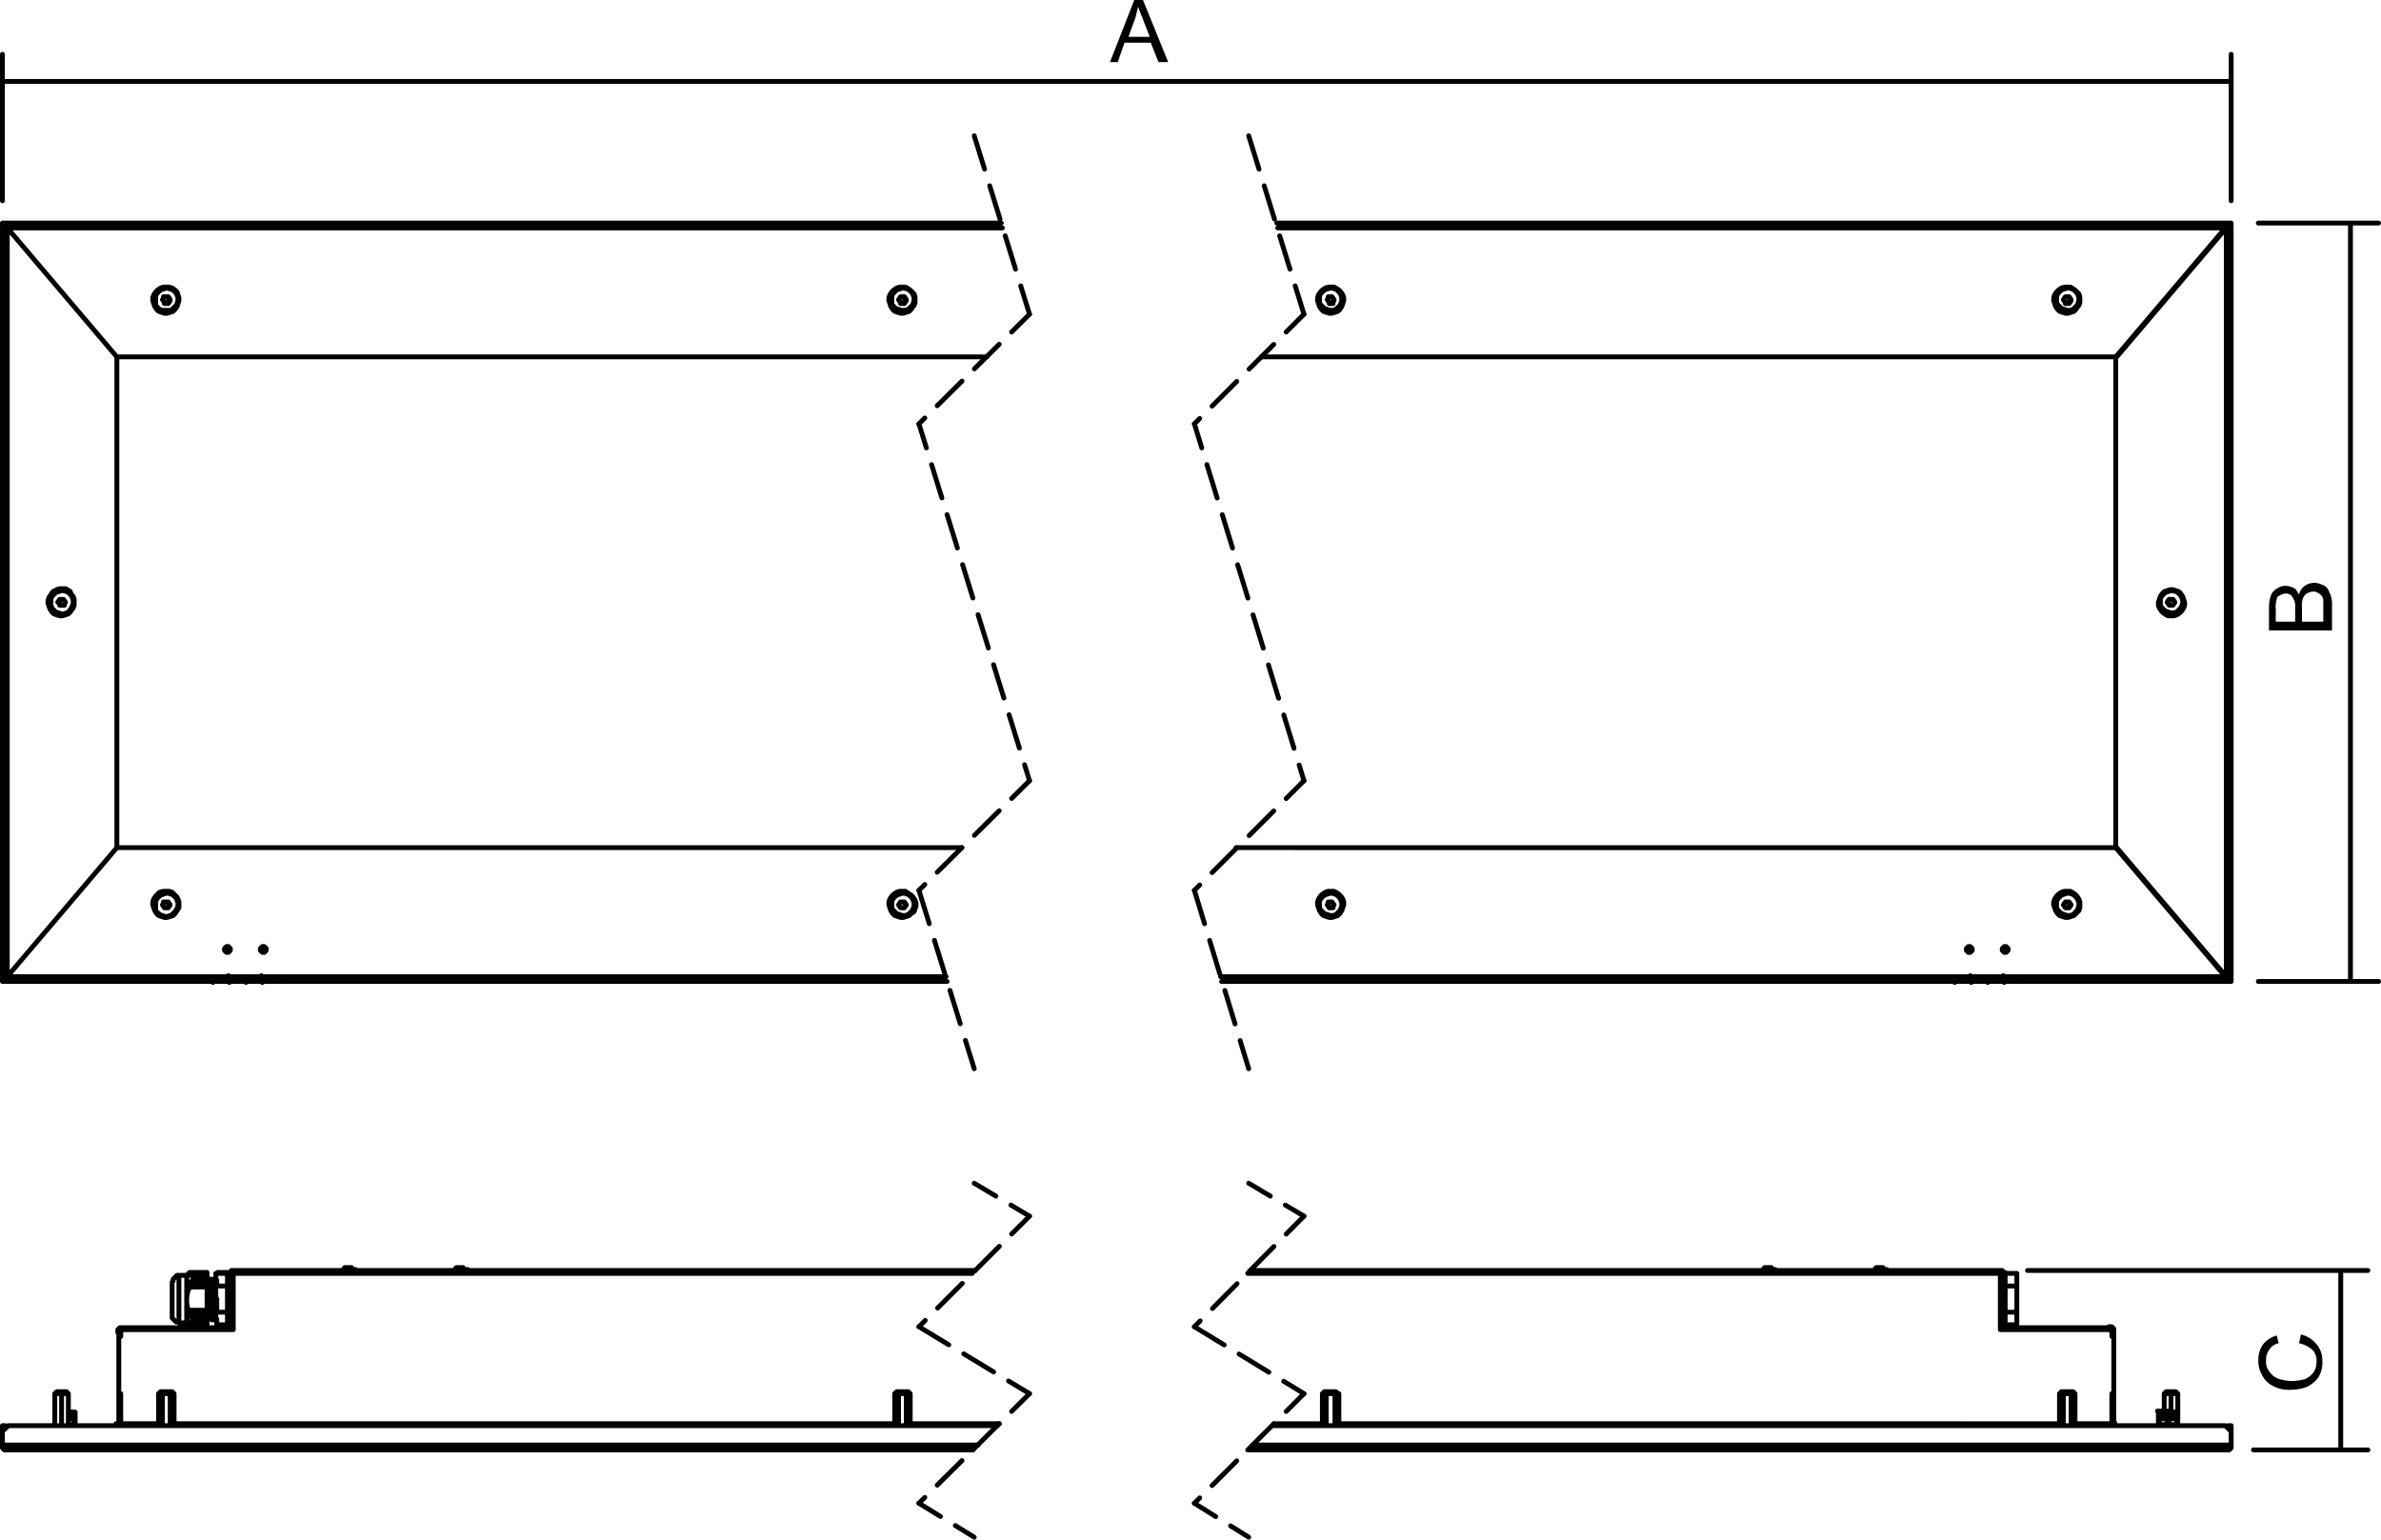 <svg id="Vrstva_1" data-name="Vrstva 1" xmlns="http://www.w3.org/2000/svg" viewBox="0 0 245.5 158.75"><defs><style>.cls-1,.cls-2,.cls-3{fill:none;stroke:#000;stroke-linecap:round;stroke-linejoin:round;stroke-width:0.5px;}.cls-1,.cls-2{stroke-dasharray:3.6 1.8;}.cls-2{stroke-dashoffset:1px;}</style></defs><title>FILA-N-rs</title><path d="M249.1,69h-6.4V66.6a3.73,3.73,0,0,1,.2-1.2,1.34,1.34,0,0,1,.6-.7,1.61,1.61,0,0,1,.9-.3,2.35,2.35,0,0,1,.8.2c.3.1.4.4.6.7a1.46,1.46,0,0,1,.6-.9,1.69,1.69,0,0,1,1-.3,1.88,1.88,0,0,1,.8.2,1,1,0,0,1,.6.5,4.88,4.88,0,0,1,.3.7,3.08,3.08,0,0,1,.1,1V69Zm-3.7-.9V66.7a1.72,1.72,0,0,0-.1-.8,2.19,2.19,0,0,0-.3-.5.85.85,0,0,0-.6-.2,1.42,1.42,0,0,0-.6.2c-.2.1-.3.2-.3.4a2.51,2.51,0,0,0-.1,1v1.3Zm2.9,0V65.9a.76.76,0,0,0-.2-.5,1.38,1.38,0,0,0-.4-.3.9.9,0,0,0-.5-.1,1.42,1.42,0,0,0-.6.2,1,1,0,0,0-.4.5,2.22,2.22,0,0,0-.1.9v1.5Z" transform="translate(-8.75 -4)"/><path d="M123.2,10.4,125.7,4h.9l2.6,6.4h-1l-.8-2h-2.7l-.7,2Zm1.9-2.6h2.2L126.6,6c-.2-.5-.4-1-.5-1.3l-.3,1.2Z" transform="translate(-8.75 -4)"/><path d="M245.8,142.5l.2-.9a2.94,2.94,0,0,1,1.6,1,2.52,2.52,0,0,1,.6,1.7,2.86,2.86,0,0,1-.4,1.7,2.94,2.94,0,0,1-1.2,1,4.67,4.67,0,0,1-1.7.3,3.42,3.42,0,0,1-1.8-.4,2.35,2.35,0,0,1-1.1-1.1,2.93,2.93,0,0,1-.4-1.6,2.77,2.77,0,0,1,.5-1.6,2.84,2.84,0,0,1,1.4-.9l.2.8a1.53,1.53,0,0,0-1,.7,1.8,1.8,0,0,0-.3,1.1,1.59,1.59,0,0,0,.4,1.2,1.83,1.83,0,0,0,1,.7,5,5,0,0,0,1.2.2,5.9,5.9,0,0,0,1.4-.2,2.18,2.18,0,0,0,.9-.7,2,2,0,0,0,.3-1.1,1.59,1.59,0,0,0-.4-1.2A3.09,3.09,0,0,0,245.8,142.5Z" transform="translate(-8.75 -4)"/><line class="cls-1" x1="100.45" y1="14" x2="106.15" y2="32.4"/><line class="cls-2" x1="106.15" y1="32.4" x2="94.75" y2="43.7"/><line class="cls-2" x1="94.75" y1="43.7" x2="106.15" y2="80.5"/><line class="cls-2" x1="106.15" y1="80.5" x2="94.75" y2="91.8"/><line class="cls-1" x1="94.75" y1="91.8" x2="100.45" y2="110.2"/><line class="cls-1" x1="128.75" y1="14" x2="134.45" y2="32.4"/><line class="cls-2" x1="134.45" y1="32.4" x2="123.15" y2="43.7"/><line class="cls-2" x1="123.15" y1="43.7" x2="134.45" y2="80.5"/><line class="cls-2" x1="134.45" y1="80.5" x2="123.15" y2="91.8"/><line class="cls-1" x1="123.15" y1="91.8" x2="128.75" y2="110.2"/><line class="cls-2" x1="100.45" y1="122" x2="106.15" y2="125.4"/><line class="cls-2" x1="106.15" y1="125.4" x2="94.75" y2="136.8"/><line class="cls-1" x1="94.75" y1="136.8" x2="106.15" y2="143.7"/><line class="cls-2" x1="106.15" y1="143.7" x2="94.75" y2="155"/><line class="cls-2" x1="94.75" y1="155" x2="100.45" y2="158.5"/><line class="cls-2" x1="128.75" y1="122" x2="134.45" y2="125.4"/><line class="cls-2" x1="134.45" y1="125.4" x2="123.15" y2="136.8"/><line class="cls-1" x1="123.15" y1="136.8" x2="134.45" y2="143.7"/><line class="cls-2" x1="134.45" y1="143.7" x2="123.15" y2="155"/><line class="cls-2" x1="123.15" y1="155" x2="128.75" y2="158.5"/><path class="cls-3" d="M9,12.4H238.8m0,12.3V9.6M9,24.7V9.6" transform="translate(-8.75 -4)"/><path class="cls-3" d="M251.1,105.2V27m-9.5,0H254m-12.4,78.2H254" transform="translate(-8.75 -4)"/><path class="cls-3" d="M250.1,153.5V135m-32.3,0h35.1m-11.8,18.5h11.8" transform="translate(-8.75 -4)"/><path class="cls-3" d="M9.5,27H9m0,.3V27m.5.3H9m93.1,6.3h-.6l-.3.1-.3.2-.2.2-.2.3-.1.3V35l.1.3.1.3.2.3.2.2.3.1.3.1h.3l.3-.1.3-.1.2-.2.2-.3.1-.3.1-.3v-.3l-.1-.3-.2-.3-.2-.2-.3-.2-.2-.1m-75.9,0h-.6l-.3.1-.3.2-.2.2-.2.3-.1.3V35l.1.3.1.3.2.3.2.2.3.1.3.1H26l.3-.1.3-.1.2-.2.2-.3.1-.3.1-.3v-.3l-.1-.3-.1-.3-.2-.2-.3-.2-.3-.1m-5.4,7.2L9.5,27.5m101,13.3H20.8m91.3-13.3H9.5M112,27H9.5m0,0h0v.5M9,105.2h.5m-.5,0v-.3m0,0h.5M35.9,102h0m-3.7,0h0m5.5,3.2h0V105h0v-.3m68.7.5H37.7m64.4-9.3h-.6l-.3.1-.3.2-.2.2-.2.3-.1.3v.3l.1.3.1.3.2.3.2.2.3.1.3.1h.3l.3-.1.3-.1.2-.2.3-.2.1-.3.1-.3v-.3l-.1-.3-.2-.3-.2-.2-.3-.2-.3-.2m-75.9,0h-.6l-.4.1-.2.2-.2.2-.2.3-.1.3v.3l.1.3.1.3.2.3.2.2.3.1.3.1H26l.3-.1.3-.1.2-.2.2-.3.1-.3.1-.3V97l-.1-.3-.1-.2-.2-.2-.3-.3-.3-.1m9.6,6.3H36l.1-.1.1-.1v-.2l-.1-.1-.1-.1h-.2l-.1.1-.1.1v.2l.1.1.1.1m72.1-10.8H20.8M9.5,104.7,20.8,91.4m16.9,13.3H30.4m75.9,0H37.7m-5.6-2.5h.2l.1-.1.1-.1v-.2l-.1-.1-.1-.1h-.2l-.1.1-.1.1v.2l.1.1.1.1M9.5,104.7h0v.5h0m20.9-.5h0v.5h0m0-.5H9.4m21,.5H9.4M20.8,91.4,9.5,104.7m6-40h-.6l-.3.1-.4.2-.2.3-.2.3-.1.3v.3l.1.3.1.3.2.3.2.2.3.1.3.1h.3l.3-.1.3-.1.2-.2.2-.3.1-.3.1-.3v-.3l-.1-.3-.2-.3L16,65l-.3-.2-.2-.1m5.3,26.7V40.8M9.5,27.5,20.8,40.8M9,104.7V27.5m0,77.2h.5m0,0V27.5m0,0H9m25.1,77.2v.6h0m1.6-.1h0v-.6m-5,.1v.6h0m1.6-.1h0v-.6m5.2.6h0v-.5m-1.7,0h0v.6h0m-1.8-.1h0v-.5m-1.6,0h0v.6h0m68.2-70.1v-.6l.1-.3.2-.2.2-.2.3-.1.3-.1h.3l.3.1.3.1.2.2.2.2.1.3v.6l-.1.3-.2.2-.2.2-.3.1-.3.1h-.3l-.3-.1-.3-.1-.2-.2-.2-.2-.1-.3m-75.9,0v-.6l.1-.3.2-.2.2-.2.3-.1.3-.1H26l.3.1.3.1.2.2.2.2.1.3v.6l-.1.3-.2.2-.2.2-.3.1-.3.2h-.3l-.3-.1-.3-.1-.2-.2-.2-.2v-.4M13.9,66.4v-.6l.1-.3.2-.2.2-.2.3-.1.3-.1h.3l.3.1.3.1.2.2.2.2.1.3v.6l-.1.3-.2.2-.2.2-.3.1-.3.1H15l-.3-.1-.3-.1-.2-.2-.2-.2-.1-.3m86.7,31.2V97l.1-.3.2-.2.2-.2.3-.1.3-.1h.3l.3.1.3.1.2.2.2.2v.9l-.1.3-.2.2-.2.2-.3.1-.3.1h-.3l-.3-.1-.3-.1-.2-.2-.2-.2v-.3m-75.9,0V97l.1-.3.2-.2.2-.2.3-.1.3-.1h.3l.3.1.3.1.2.2.2.2.1.3v.6l-.2.3-.2.2-.2.2-.3.1-.3.1h-.3l-.3-.1-.3-.1-.2-.2-.2-.2v-.3m1.5-62.7-.2-.3m.2.3h0m-.2.3.2-.3m-.2.3h0m-.3,0H26m0-.6h-.4m.4,0h0m-.3,0-.2.3m.2-.3h0m0,.6h0m-.2-.3.2.3m-.2-.3h0m.6.4.2-.3m-.6.3h.4m-.6-.4.2.3m0-.6-.2.3m.6-.3h-.4m.6.3-.2-.3m-1.3.6v-.6l.1-.3.2-.2.2-.2.3-.1.3-.1h.3l.3.1.2.2.2.2.1.2.1.3V35l-.1.3-.1.2-.2.2-.3.3h-.9l-.3-.1-.2-.2-.2-.2v-.3M15.3,65.8H15m0,0-.2.3m.2-.3h0m0,.6h.4m-.4,0h0m-.2-.3.2.3m-.2-.3h0m.1.3h.4m-.5-.3.2.3m-.1-.6-.2.3m.6-.3h-.4m-.9.6v-.6l.1-.3.2-.2.2-.2.3-.1.3-.1h.3l.3.1.2.2.2.2.1.2.1.3v.3l-.1.3-.1.2-.2.3-.2.2-.3.1h-.3l-.3-.1-.3-.1-.2-.2-.2-.2-.1-.3m1.3,0,.2-.3m-.2.3.2-.3m-.2.3h0m.2-.3-.2-.3m0,0h0m.2.3-.2-.3m.2.3h0M26,97h-.4m-.1.3.2.3m0,0H26m-.3,0h0m-.2-.3h0m.2-.3-.2.3m.2-.3h0m.3.6.2-.3m-.2.3h0m.1,0,.2-.3m-.6.3h.4m-.6-.3.2.3m0-.6-.2.3m.6-.3h-.4m-.9.6V97l.1-.3.2-.2.2-.2.3-.1.3-.1h.3l.3.1.2.2.2.2.1.2.1.3v.3l-.1.3-.2.3-.2.2-.2.2-.3.1h-.3l-.3-.1-.3-.1-.2-.2-.2-.2v-.3m1.5-.3-.2-.3M26,97h0m.2.3L26,97m.2.3h0M102,97h-.4m-.2.3.2.3m0,0h.3m-.3,0h0m-.2-.3h0m.2-.3-.2.3m.2-.3h0m.4.6.2-.3m-.2.3h0m0-.6h0m.1.3L102,97m.1.3h0m-.1.3.2-.3m-.6.3h.4m-.6-.3.2.3m0-.6-.2.3m.6-.3h-.4m.6.3L102,97m-1.3.6V97l.1-.3.2-.2.2-.2.3-.1.3-.1h.3l.3.1.2.2.2.2.1.2.1.3v.3l-.1.3-.1.2-.2.2-.2.2-.3.1h-.3l-.3-.1-.3-.1L101,98l-.2-.2-.1-.2M102,35.2l.2-.3m-.1,0-.2-.3m.2.3h0m-.1.3h0m-.4,0h.3m.1-.6h-.4m.4,0h0m-.4.6h0m-.2-.3.2.3m-.2-.3h0m.2-.3-.2.3m.2-.3h0m.4.7.2-.3m-.6.3h.4m-.6-.4.2.3m0-.6-.2.3m.6-.3h-.4m.6.3-.2-.3m-1.3.6v-.6l.1-.3.2-.2.2-.2.3-.1.3-.1h.3l.3.1.2.2.2.2.1.2.1.3V35l-.1.3-.1.2-.2.2-.2.2-.4.1h-.3l-.3-.1-.3-.1-.2-.2-.2-.2v-.2m-66.6,70h1.6m-5,0h1.6m3.5,0h1.6m-5,0H34m1.7-.3h.1m-1.8,0h.1m-1.8,0h.1M238.8,27h-.5m.5.3h-.5m.5-.3v.3m-92.5,6.3h-.6l-.3.1-.3.2-.2.2-.2.3-.1.3V35l.1.3.1.3.2.3.2.2.3.1.3.1h.3l.3-.1.3-.1.2-.2.2-.3.1-.3.1-.3v-.3l-.1-.3-.2-.3-.2-.2-.3-.2-.2-.1m75.9,0h-.6l-.3.1-.3.2-.2.2-.2.3-.1.3V35l.1.3.1.3.2.3.2.2.3.1.3.1h.3l.3-.1.3-.1.2-.2.2-.3.1-.3.1-.3v-.3l-.1-.3-.2-.3-.2-.2-.3-.2-.2-.1m4.7,7.2H138.8m99.5-13.3L227,40.8m11.3-13.3H140.5m97.8,0h0V27h0m0,0H140.4m98.4,78.2h-.5m.5-.3h-.5m.5,0v.3M215.5,102h0m-3.7,0h0m5.5,3.2h0V105h0v-.3m21,.5h-21m21,0h0V105h0v-.3m-28.3.5H134.7m75.3-.5h0v.5h0m12.2-9.3h-.6l-.3.1-.3.2-.2.2-.2.3-.1.3v.3l.1.3.1.3.2.3.2.2.3.1.3.1h.3l.3-.1.3-.1.2-.2.2-.3.1-.3.1-.3V97l-.1-.3-.2-.3-.2-.2-.3-.2-.2-.1m-75.9,0h-.6l-.3.1-.3.2-.2.2-.2.3-.1.3v.3l.1.3.1.3.2.3.2.2.3.1.3.1h.3l.3-.1.3-.1.2-.2.2-.3.1-.3.1-.3V97l-.1-.3-.2-.3-.2-.2-.3-.2-.2-.1m69.1,6.3h.2l.1-.1.1-.1v-.2l-.1-.1-.1-.1h-.2l-.1.1-.1.1v.2l.1.1.1.1m11.5-10.8H136.2M210,104.7H134.6m82.7,0H210m28.3,0h-21m9.6-13.3,11.3,13.3m-26.5-2.5h.2l.1-.1.1-.1v-.2l-.1-.1-.1-.1h-.2l-.1.1-.1.1v.2l.1.1.1.1m20.6-34.7h.6l.3-.1.3-.2.2-.2.2-.3.1-.3v-.3l-.1-.3-.1-.3-.2-.3-.2-.2-.3-.1-.3-.1h-.3l-.3.1-.3.1-.2.2-.2.3-.1.3-.1.3v.3l.1.3.2.3.2.2.3.2.2.1m-5.4-26.7V91.4m11.4,13.3L227,91.4m-.1-50.6,11.3-13.3m.6,0v77.1m0-77.1h-.5m0,0v77.1m0,.1h.5m-25.1,0v.6h0m1.6-.1h0v-.6m-5,.1v.6h0m1.6-.1h0v-.6m5.2.6h0v-.5m-1.7,0h0v.6h0m-1.8-.1h0v-.5m-1.6,0h0v.6h0m19.4-38.9v-.6l.1-.3.2-.2.2-.2.3-.1.3-.1h.3l.3.1.3.1.2.2.2.2.1.3v.6l-.1.3-.2.2-.2.2-.3.1-.3.1h-.3l-.3-.1-.3-.1-.2-.2-.2-.2-.1-.3M220.7,35.2v-.6l.1-.3.2-.2.2-.2.3-.1.3-.1h.3l.3.1.3.1.2.2.2.2.1.3v.6l-.1.3-.2.2-.2.2-.3.1-.3.1h-.3l-.3-.1-.3-.1-.2-.2-.2-.2-.1-.3m-76,0v-.6l.1-.3.2-.2.2-.2.3-.1.3-.1h.3l.3.1.3.1.2.2.2.2.1.3v.6l-.1.3-.2.2-.2.2-.3.1-.3.1h-.3l-.3-.1-.3-.1-.2-.2-.2-.2-.1-.3m0,62.4V97l.1-.3.2-.2.2-.2.3-.1.3-.1h.3l.3.1.3.1.2.2.2.2.1.3v.6l-.1.3-.2.2-.2.2-.3.1-.3.1h-.3l-.3-.1-.3-.1-.2-.2-.2-.2-.1-.3m76,0V97l.1-.3.2-.2.2-.2.3-.1.3-.1h.3l.3.1.3.1.2.2.2.2.1.3v.6l-.1.3-.2.2-.2.2-.3.1-.3.1h-.3l-.3-.1-.3-.1-.2-.2-.2-.2-.1-.3m11.7-31.8-.2.3m.2.3h.4m-.4,0h0m-.1-.3.2.3m-.2-.3h0m.1-.3h0m.4,0h-.4m.4.6.2-.3m-.2.3h0m0-.6h0m.2.3-.2-.3m.2.3h0m-.2.3.2-.3m-.6.3h.4m-.6-.3.2.3m0-.6-.2.3m.6-.3h-.4m.6.3-.2-.3m-1.3.6v-.6l.1-.3.2-.2.2-.2.3-.1.3-.1h.3l.3.1.2.2.2.2.1.2.1.3v.3l-.1.3-.1.2-.2.2-.2.2-.3.1h-.3l-.3-.1L232,67l-.2-.2-.2-.2-.1-.2M222,35.2l.2-.3m0,0-.2-.3m.2.3h0m-.2-.3h-.3m.3,0h0m0,.6h0m-.3,0h.4m-.4-.6-.2.3m.2-.3h0m0,.6h0m-.2-.3.2.3m-.2-.3h0m.6.4.2-.3m-.6.3h.4m-.6-.4.2.3m0-.6-.2.3m.6-.3h-.4m.6.3-.2-.3m-1.3.6v-.6l.1-.3.2-.2.2-.2.3-.1.3-.1h.3l.3.1.2.2.2.2.1.2.1.3V35l-.1.3-.1.2-.2.2-.2.2-.3.1h-.3l-.3-.1-.3-.1-.2-.2-.2-.2-.1-.2m-74.7,0,.2-.3m0,0-.2-.3m.2.3h0m-.2-.3h-.3m.3,0h0m0,.6h0m-.3,0h.4m-.4,0h0m-.2-.3.2.3m-.2-.3h0m.2-.3-.2.3m.2-.3h0m.3.7.2-.3m-.5.3h.4m-.6-.4.2.3m0-.6-.2.3m.5-.3h-.4m.6.3-.2-.3m-1.3.6v-.6l.1-.3.2-.2.2-.2.3-.1.3-.1h.3l.3.1.2.2.2.2.1.2.1.3V35l-.1.3-.1.2-.2.2-.2.2-.3.1h-.3l-.3-.1-.3-.1-.2-.2-.2-.2-.1-.2m76.9,62.4h.4M222,97h-.3m0,0-.2.3m.2-.3h0m0,.6h0m-.2-.3.2.3m-.2-.3h0m.5.3.2-.3m-.2.3h0m0-.6h0m.2.3L222,97m.2.3h0m-.1.3.2-.3m-.6.3h.4m-.6-.3.2.3m0-.6-.2.3m.6-.3h-.4m.6.3-.2-.3m-1.3.6V97l.1-.3.2-.2.2-.2.3-.1.3-.1h.3l.3.1.2.2.2.2.1.2.1.3v.3l-.1.3-.1.2-.2.2-.2.2-.3.1h-.3l-.3-.1-.3-.1-.2-.2-.2-.2-.1-.2M146.1,97h-.3m0,0-.2.3m.2-.3h0m0,.6h.4m-.4,0h0m-.2-.3.2.3m-.2-.3h0m.5.3.2-.3m-.2.3h0m0,0,.2-.3m-.5.3h.4m-.6-.3.2.3m0-.6-.2.3m.5-.3h-.4m-.9.6V97l.1-.3.2-.2.2-.2.3-.1.3-.1h.3l.3.1.2.2.2.2.1.2.1.3v.3l-.1.3-.1.2-.2.2-.2.2-.3.1h-.3l-.3-.1-.3-.1-.2-.2-.2-.2-.1-.2m1.5-.3-.2-.3m0,0h0m.2.3-.2-.3m.2.3h0m67.4,7.9h1.6m-5,0h1.6m3.5,0H217m-5,0h1.6m1.7-.3h.1m-1.8,0h.1m-1.8,0h.1" transform="translate(-8.75 -4)"/><path class="cls-3" d="M25.1,150.8H21.3m79.7,0H26.7m85.1,0h-9.1M27.2,135.5h0v4.3m0,.2v.3h0m-11.3,9.2h0m-.1.2h.5m0,0h.1m-.6-.1h.4m0,0h.1m93-14.6H32.8m0,.3h0v-.2h0M21,147.7h.2m-.2,0h0m.4-6.6H32.7m-11.3,0-.2.2m0,0v.5m-.2,0h.2m-.2,5.9v-5.9m.2,5.9H21m.2,0v3.1M109,135.3H32.8m0,0v5.8M21.2,151h0v-.1h0m11.6-15.6h0m0-.3h0m-.2.3V135m0,0h.2m0,.3h0m-.2,5.4v-5.4m.2,0h-.2m-11.2,5.6h-.3l-.1.1-.1.1v.3m.5-.3h-.1m.1-.2H32.3m-10.9.2v-.2m0,.2H32.3m.5-.4h-.2m0,0h0l-.1.1h-.2m0,.3v-.2m.5-.2v.2l-.1.1-.1.1h-.2m-11.4.6h0m0,0v-.4m0,0h.2m-.2.4h.2m-.2.1h0m0,6h0m0-6.1h.2m-.2,9v-3m0,.1h.2m0,2.9v.2h0m0-.2H21m0,0h0l-.1.1h-.2m24.1-16.1h.1m0,0H45m11.3,0h.1m0,0h.1m44.7,12.8h.3m-.5.2.2-.2m1.4.2v3.2m-1.2-3.2H101m0,0v3.2m1.1-3.4h.3m.2.2h-.4m.2-.2.2.2m-.4,0-.1-.2m-.6,0h.6m-.7.2.1-.2m.7.2v3.2m0-3.2h-.8m0,0v3.2m-76.1-3.4h.3m-.5.2.2-.2m1.4.2v3.2m-1.2-3.2h-.4m0,0v3.2m1.1-3.4h.3m.2.2h-.4m.2-.2.2.2m-.4,0-.1-.2m-.6,0h.6m-.7.2.1-.2m.7.2v3.2m0-3.2h-.8m0,0v3.2m-9.7-3.2v3.2m0-3.2-.2-.2m-.5,0h.5m.2.2h-.7m0,0v3.2m-.7-3.2v3.2m.2-3.4-.2.2m.7,0h-.7m.7,0v-.2m-.5,0h.5m1.3,2.7.1.1m0,0v.6m-.1-.6h0m0-.1v.1m-.1-.1h0m-.1.7h-.3m.5.1v-.6m0-.1h-.5m.3.7h0m92.9,2.5H9.5m0-.5h0v.5h0M111.6,151H9.6m0,0-.6.6M9,153v-1.4m.5,1.4H9m100.6,0H9.5m0,.2H9.4m.1.3H9.2l-.1-.1-.1-.1V153m.3-2v.3m-.3.3V151m0,0h.3m15.4,2.5H27m-13,0h2.3m84.4,0H103M31,137.2h-.2m.1-.3H31m-.2-.7h0v1m-.5-1h0v3.3h0m-.2-.1v.3h0m.7-2.5v-.4m0-.9h0v.9m-.4-.9.2,4m-.5-2.2.4.4v1.8l-.4.1m.9-4.1h0v.9m-.4-.9h0v4.2h0m-.4-4.2h0V140h0m.4-3.8h0v3.4m-.4-3.4h0v3.5h0m2,1h0m-1-.1h0m0,.1h1m0-5.5h0m-1,0h0m1,0h-1m-1.1,5.4h0m0-5.4h0m-.1.1H28.4m0,5.3H30m-.1-5.2H28.4m0,5.1h1.5m0-5.1H28.5m0,5h1.4m-.1-4.9H28.5m0,4.8h1.3m0-4.7H28.6m0,4.7h1.2m-.1-4.6H28.6m0,4.5h1.1m-.5-.1h0m0-4.3h0m-.1,4.3h0m.1,0h0m0,0h0m-.1,0h0m0,0h0m.1,0h0m0-.1h0m0,.1h0m0-.1h0m-.1,0h0m-.2.1h0m.6,0h0m-1.2.5h0m0-5.4h0m.9.6h0m0,0h0m0,0h0m-.1,0h0m0,0h0m0,0h0m.1,0h0m0,0h0m0,0h0m-.3,0h0m.6,0h0m-.4,4.2h0m0-4.1h0m0,4.1h0m.1,0h0m0,0h0m-.1,0h0m0,0h0m.1,0h0m0,0h0m0,0h0m0,0h0m-.1,0h0m-.3,0h0l.1.1m0,0h0l.1-.1m0,0h0l-.1-.1m.1.1h0m.6,0h0m-.7,0h-.1m.1,0h0m-.1,0h0m.7,0h0m-.1,0h0m0,0h0l.1.1m0,0h0l.1-.1m0,0h0l-.1-.1m0,.1h-.1m-.3,0h0m.1,0h0m0,0h0m-.1,0h0m.1,0h0m0,0h0m-.1,0h0m.1.1h-.1m.2,0h-.1m-.3-.1h-.1m.2,0h0l-.1-.1m0,.2h-.1m.2-.1h0l-.1.1m.6-.1h-.1m.2,0h0l-.1-.1m0,.2h-.1m.2-.1h0l-.1.1m-.3-4.2h0m0-.1h0m0,0h0m-.1,0h0m-.1,0h0l-.1-.1m0,.1h-.1m.8,0h0l-.1-.1m0,.1h-.1m-.3.1h0m0,0h0m.1,0h0m0,0h0m0,0h0m-.4-.1h0l.1.1m-.1,0h0m.1,0h0l.1-.1m-.1.1h0m.1,0h0m.5,0h0l.1-.1m0,.1h0m-.2-.1h0l.1.1m-.1,0h0m.1,0h0m-.3-.1h0m-.1,0h0m.1.1h0m-.1,0h0m.1-.1h.1m-.2,0h.1m-.1.1h0m-.3,0h0l.1.1m0-.1h0l.1-.1m-.1,0H29m-.3.1h0l.1-.1m.6.1h0l.1.1m0-.1h0l.1-.1m-.1,0h.1m-.3.1h0l.1-.1m.3.2H28.6m0,3.9h1.1m.1-3.8H28.6m0,3.7h1.2m0-3.7H28.5m0,3.6h1.3m.1-3.5H28.5m0,3.4h1.4m0-3.3H28.4m0,3.3h1.5m.1-3.2H28.4m0,3.1H30m.1-.1v1.2m-.1-1.1h0m-1.6,0H30m-1.6,0h0m1.6,0H28.4m1.5.1h0m-1.5,0h1.5m-1.5,0h0m1.5,0H28.4m1.5.1h0m-1.4,0h1.4m-1.4-.1h0m1.4,0H28.5m1.3.1h0m-1.3,0h1.3m-1.3,0h0m1.3,0H28.5m1.3.1h0m-1.2,0h1.2m-1.2,0h0m1.2,0H28.6m1.1.1h0m-1.1,0h1.1m-1.1,0h0m1.1,0H28.6m0,.3h0m1.1,0H28.6m1.1,0h0m-1.1,0h1.1m-1.1,0h0m1.2,0H28.6m1.2.1h0m-1.2,0h1.2m-1.3,0h0m1.3,0H28.5m1.3.1h0m-1.3,0h1.3m-1.3,0h0m1.4,0H28.5m1.4,0h0m-1.4,0h1.4m-1.5.1h0m1.5,0H28.4m1.5,0h0m-1.5,0h1.5m-1.5.1h0m1.6,0H28.4m1.6,0h0m-1.6,0H30m-.9-.6h.1m0,0h.1m0,0v.2m0-.1h-.1m0,0h-.1m0,0h0m0-.1h0M28,140h0v.2l.1.2.1.1m.1.1h1.8m-.8-.6h0l.1-.1m.1.1h.1m0,0h0l-.1.1m0,0h-.1m-.7-.1h0l.1-.1m.1.1H29m0,0h0l-.1.1m0,0h-.1m1.3-4.9v1.2m-.1-1.1h0m-1.6,0H30m-1.6,0h0m1.6,0H28.4m1.5.1h0m-1.5,0h1.5m-1.5-.1h0m1.5,0H28.4m1.5.2h0m-1.4,0h1.4m-1.4-.1h0m1.4,0H28.5m1.3.1h0m-1.3,0h1.3m-1.3,0h0m1.3,0H28.5m1.3.1h0m-1.2,0h1.2m-1.2,0h0m1.2,0H28.6m1.1.1h0m-1.1,0h1.1m-1.1,0h0m1.1,0H28.6m0,.3h0m1.1,0H28.6m1.1,0h0m-1.1,0h1.1m-1.1,0h0m1.2,0H28.6m1.2.1h0m-1.2,0h1.2m-1.3,0h0m1.3,0H28.5m1.3,0h0m-1.3,0h1.3m-1.3.1h0m1.4,0H28.5m1.4,0h0m-1.4,0h1.4m-1.5.1h0m1.5,0H28.4m1.5,0h0m-1.5,0h1.5m-1.5.1h0m1.6,0H28.4m1.6,0h0m-1.6,0H30m-.9-.6h.1m0,0h.1m0,0v.2m0-.1h-.1m0,0h-.1m0,0h0m0-.1h0m-.8-.6-.2.3-.1.3v.1m.3-.7h1.8m-.8.6h0l.1-.1m.1.1h.1m0,0h0l-.1.1m0,0h-.1m-.7-.1h0l.1-.1m.1.1H29m0,0h0l-.1.1m0,0h-.1m1.3.5h0v.1h0m-1.8-.1h1.8m0,2.7h0v.1h0m-1.8.2h1.8m-.9-3.5h0m.4,0h0m-.1,0h0m-1.2.5h0v.1h0m-.3-.7v.2l.1.2.1.2m.1,3-.1.2-.1.2v.2m.2-.9h0v.1h0m-1.8-3h0v3.2m0,0v.2h0m1.5.4v.3h0m0-2.4V140m0-4.2v2.1m0-2.4h0v.3m2.1.9v2.4m-1.8-2.4-.2.5-.1.6v.1m0,0v.5l.1.5.1.3m.1-.1h1.8m-1.8-2.4h1.8m2.1-1.5h0m0,5.4h0m-1.2-.7v.3h0m0-4.6h0v.3m.1,4.7V140m0,.6h1.2M31,137.9V140m0-.1v-.6m.1,0v-1.4m0,1.4h1.2M31,137.9v-1.4m0-.6V138m.1-1.4V136m0,.6h1.2m-1.2-1.3h1.2m-1.3.6v-.6m1.2,5.3h0v-5.3h0M15.8,149.5h0m0,.7h.4m.2,0h.1m28.3-15.5h-.5l-.1.1v.1m1.3.1h0l-.1-.1h-.6m11.5-.2h-.5l-.1.1v.1m1.4.1h0l-.1-.1h-.6M16.2,151h0m8.6,2.5h0m2.2,0h0m-12.9,0h0m2.2,0h0m84.4,0h0m2.2,0h0M30.1,139.7h0m.3,0h.1m.3,0H31m-.2-3.5h-.1m-.4,0h-.1m2.4-.2h0m-.1,3.9h0m-1.5-4h-.1m-.3,0h-.1m-.3,0h0m0,4.1h.1m.3,0h.1m.1-4.1v.2m-.4-.2v.2m-.3,3.6v.2m.4-.2v.2m.1-3.7V136m-.4.2V136m.2,3.9v-.2m.4.2v-.2m-2.5.9h1.8m0-5.4H28.3m-.3,5.2.3.3m0-5.5-.3.3m-1.5,4.2v.2l.1.1.1.1.1.1.1.1h.2m.1-4.8H27l-.1.1-.1.1-.1.1-.1.1v.2m.6,4.3H28m0-4.9h-.8m5.4-.3h-.3m-.1,5.5h.3m-.3-.1h.3m.1-5.4h-.3M15.9,149.5h0m.5.1h-.6m.7.6v-.6m0,.1h0m128.6,1.1h-5m81,0H146.8m79.7,0h-3.8m8.6-1.1h1.9m0,0h.1m-1.9-.1h1.9m-.2,0h.1M215,135h0v.4m0-.4H137.7m89,12.7h-.2m.2,0h0m-.2,0v3.1m0-3.1h.2m0,0v-5.9m0,0h-.2m0-.5v.5m0-.5-.2-.2m0,0H215m0-5.8v5.8m0-5.8H137.4m89.1,15.5h0v.1h0M215.2,135v.3m-.2-.3h0m0,.3h0m0-.3h.2m0,.3v5.4m0-5.4H215m0,0h0m11.5,6h0v-.1h0m.2.1h0V141l-.1-.1-.1-.1h-.3m-10.8.3h-.2l-.1-.1-.1-.1v-.2m.4.2h0l-.1-.1v-.2m-.3.1h.2m.2.4h10.9m0,0v-.2m-10.9,0h10.9m-10.9,0v.2m11.3.6h0m0-.4v.4m0-.4h-.2m0,.4h.2m0,6h0m0-6h0m-.2,0h.2m0,6.1v3m-.2-3h.2m.2,3.2h0l-.1-.1v-.2m-.3,0h.2m-.1.3h0l-.1-.2m-23.8-16.1h.1m0,0h.1m-11.7,0h.1m0,0h.1m29.9,12.8h.3m-.5.2.2-.2m1.4.2v3.2m-1.2-3.2h-.4m0,0v3.2m1.1-3.4h.3m.2.2h-.4m.2-.2.2.2m-.4,0-.1-.2m-.6,0h.6m-.7.2.1-.2m.7.2v3.2m0-3.2h-.8m0,0v3.2m-76.1-3.4h.3m-.6.2.2-.2m1.5.2v3.2m-1.3-3.2h-.4m0,0v3.2m1.1-3.4h.3m.3.2h-.4m.1-.2.2.2m-.3,0-.1-.2m-.6,0h.6m-.8.2.1-.2m.8.2v3.2m0-3.2h-.8m-.1,0v3.2m87.8-3.2v2.6m0-2.6-.2-.2m-.5,0h.5m.2.2h-.7m0,0v1.8m-.7-1.8v1.8m.2-2-.2.2m.7,0h-.7m.7,0v-.2m-.5,0h.5m.7,3.5h0m-.3,0h0m-1.7,0h0m.2,0h0m-.1-.1h0m-.1,0v-.6m.1-.1-.1.1m0,0h0m2,.6h0m0-.6v.6m-.1-.6h0m.1,0-.1-.1m-1,0h0m-.8,0h0m0,0v.1m.8,0h-.8m0,0v.6m.6,0h-.7m.7.1h0m.2,0v-.6m0-.1h.2m-.2,0,.1-.1m.9.1v-.1m-.1,0h0m-.8,0h0m.1.1-.1-.1m.9.7h-.7m.7,0v-.6m0,0h-.8m0,0v.6m.2.1h0m5.7,2.5h0V153m0,.5H137.4m101.4-.5v-1.4m0,0-.6-.6m0,0H140m98.3,2H137.9m100.9,0h-.5m.2,0h0v.1h0m.3-.1h0v.3l-.1.1-.1.1h-.3m.2-2.2V151m.3,0v.6m-.3-.6h.3m-94,2.5h2.3m73.6,0H223m8.5,0h2.3m-17.1-13.2h0V140m0-4.1v-.3h0m0-.3v.6m0-.6h-1.2m1.2.6v.6m0,1.4v-2.1m0,4.8h-1.2m1.2-.7v.6m0-1.2v.6m0,0v-2.1m0,.1v1.4m0-2.7V138m0-1.4h-1.2m1.2,2.7h-1.2m0-4.1h0v2.6m0,.1v2.6h0m16.6,9h0m0,0h0m.4,0h.1m.1,0h0m0,0h-.1m-.2,0h-.1m-.2,0h0m-.1,0h0m.1,0h0m0,0h.1m0,0h0m.2.7h.7m-1.6,0h.8m-1,0h.1m1.8,0h.1m-30.6-15.5h-.5l-.1.1v.1m1.3.1h0l-.1-.1h-.6m-11.5-.2h-.5l-.1.1v.1m1.3.1h0l-.1-.1h-.6M233,151h0m-1.4-.1h0m-86.7,2.6h0m2.2,0h0m73.7,0h0m2.2,0h0m8.5,0h0m2.2,0h0m-18.2-18.3h-.3m0,5.4h.3m17.2,8.9h0m-.6,0h0m1.1.1h-.8m-.4-.1h-.8m2.1.7v-.6m-2,.1v.6m2-.6h0m-1.9-.1h0" transform="translate(-8.75 -4)"/></svg>